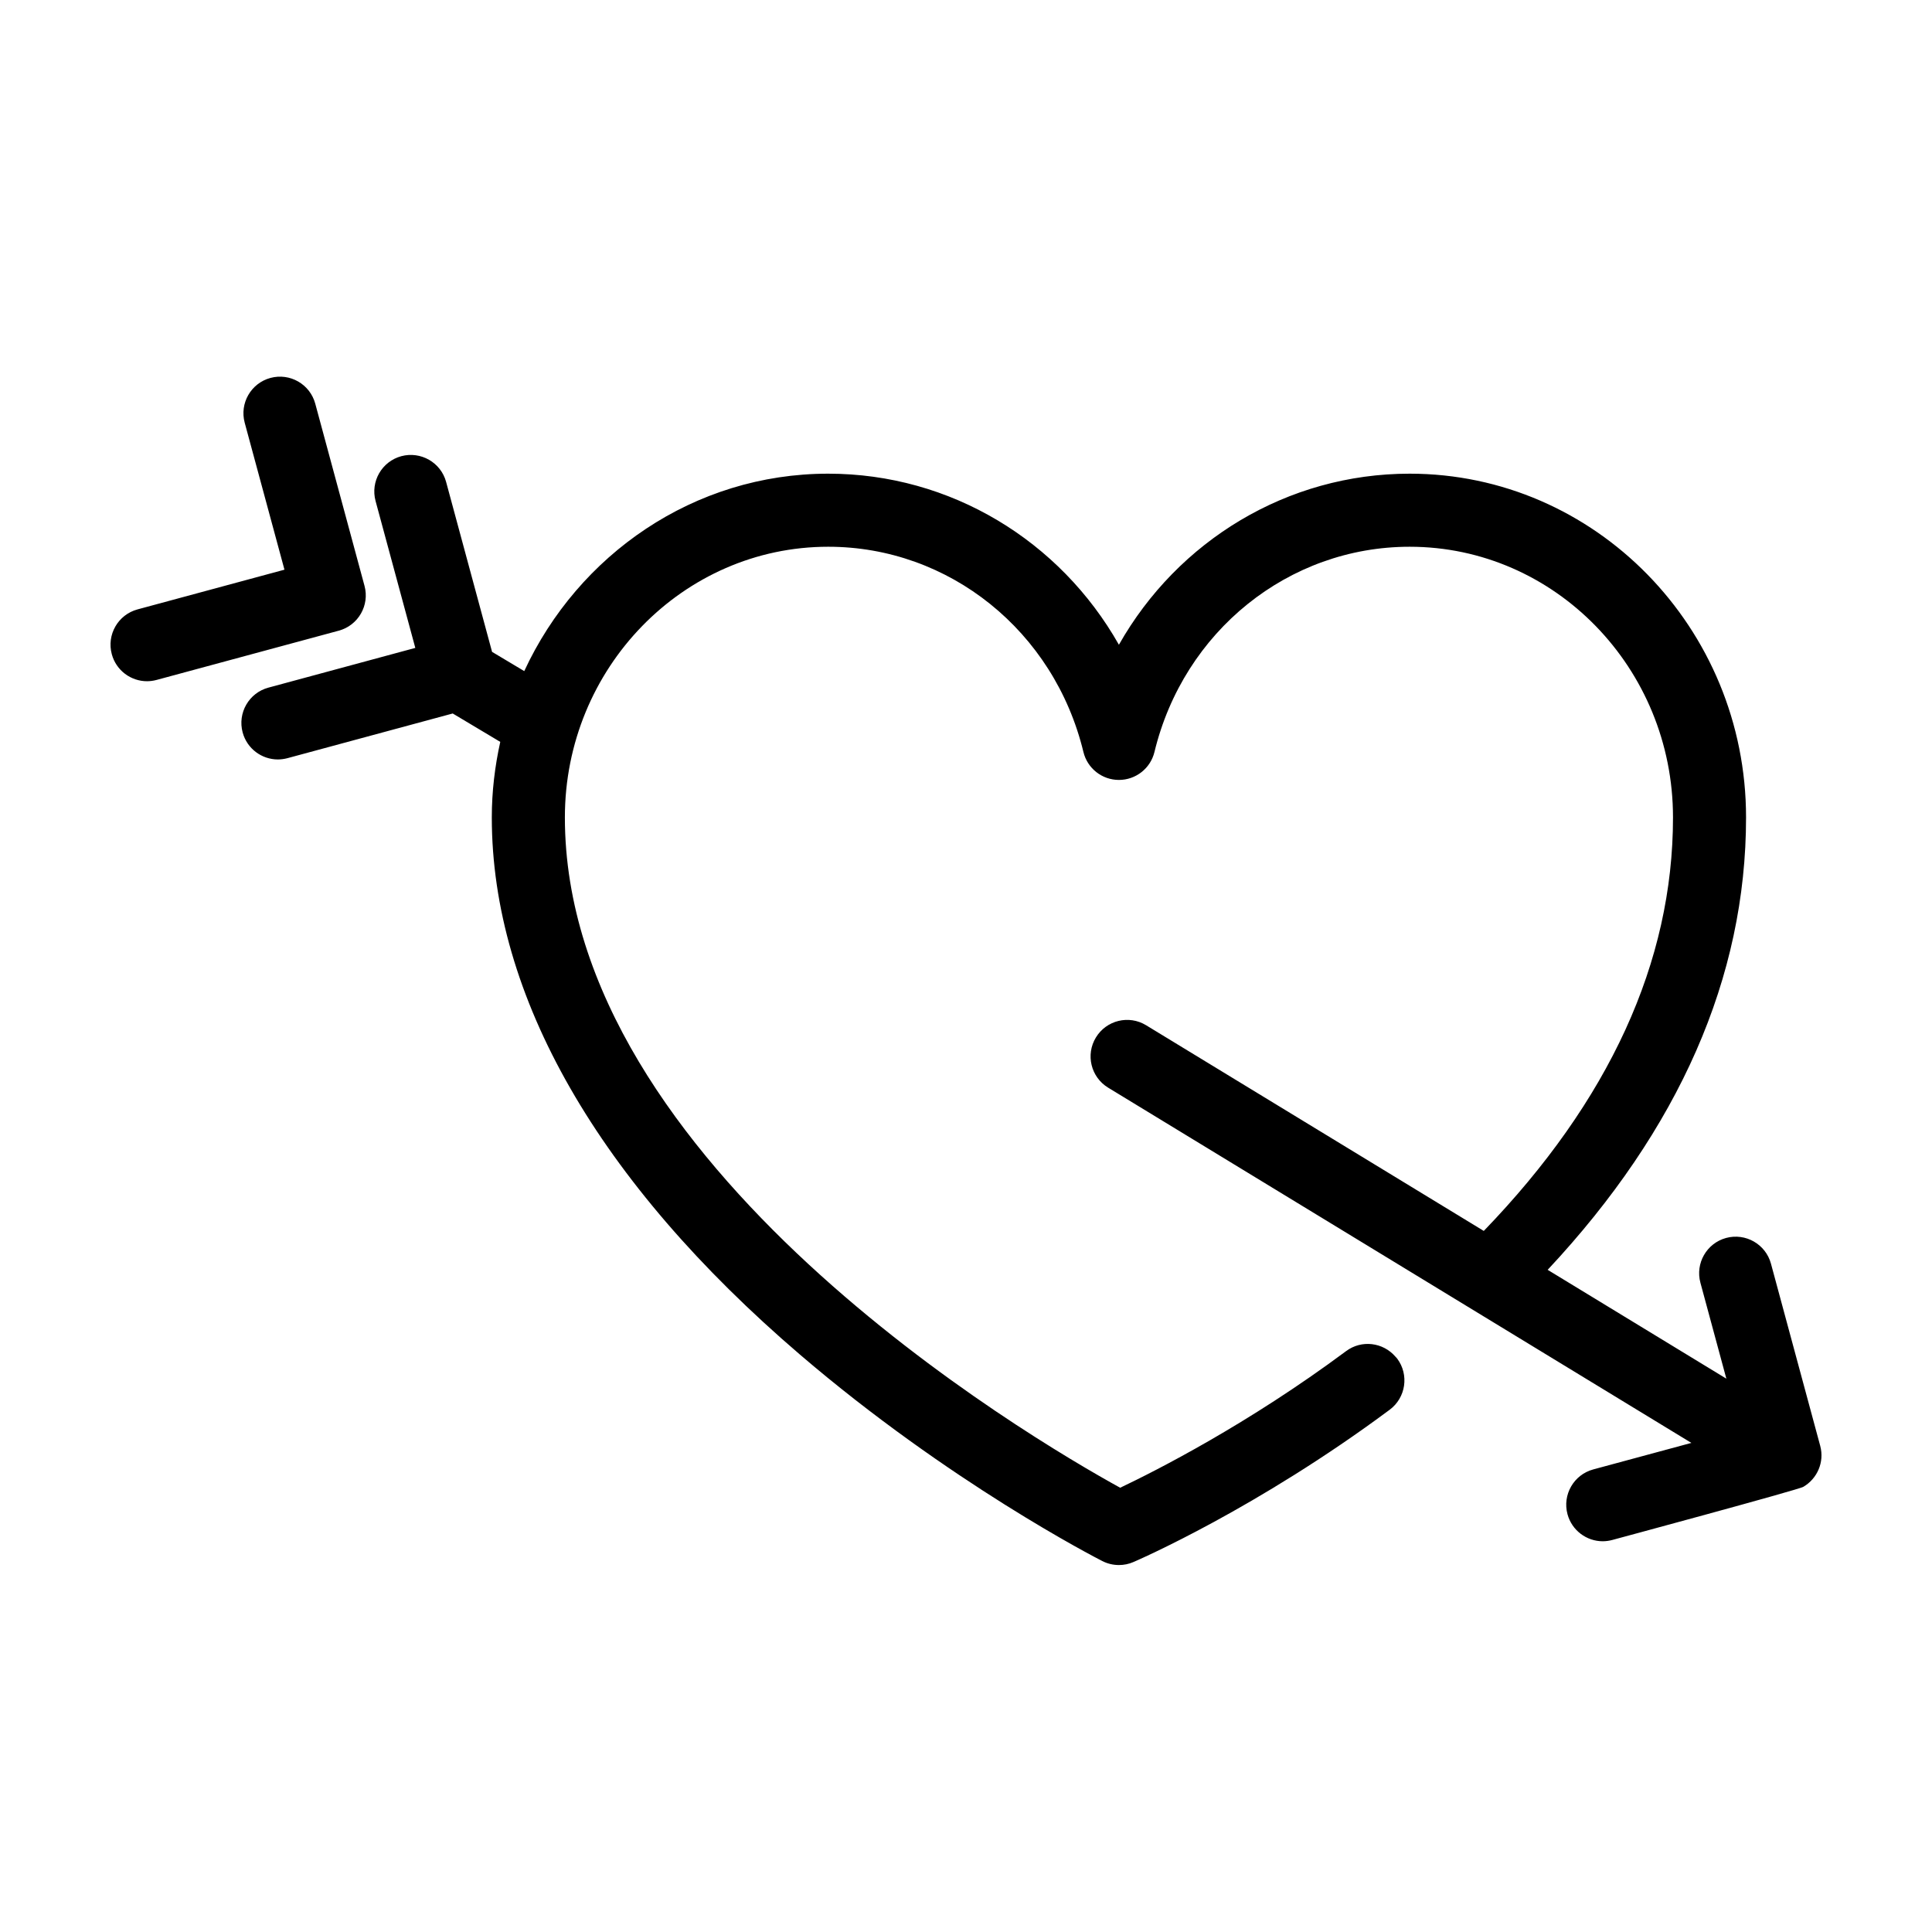 <?xml version="1.0" encoding="UTF-8"?>
<!-- Uploaded to: SVG Repo, www.svgrepo.com, Generator: SVG Repo Mixer Tools -->
<svg fill="#000000" width="800px" height="800px" version="1.1" viewBox="144 144 512 512" xmlns="http://www.w3.org/2000/svg">
 <path d="m240.6 299.26-13.055-48.289c-1.398-5.152-6.695-8.207-11.875-6.816-5.16 1.395-8.215 6.715-6.82 11.875l10.535 38.941-38.945 10.527c-5.16 1.395-8.215 6.715-6.812 11.875 1.164 4.316 5.066 7.16 9.336 7.16 0.836-0.004 1.684-0.117 2.531-0.344l48.285-13.055c5.164-1.395 8.215-6.715 6.82-11.875m381.32 238.76c-1.172 0.754-50.641 14.086-50.641 14.086-0.848 0.227-1.699 0.34-2.531 0.344-4.269 0-8.176-2.848-9.344-7.16-1.395-5.16 1.66-10.48 6.816-11.875l26.012-7.031-154.57-94.145c-4.566-2.785-6.016-8.738-3.234-13.301 2.789-4.582 8.742-6.023 13.305-3.234l89.484 54.504c33.246-34.43 50.145-71.273 50.145-109.58 0-39.555-31.309-71.734-69.789-71.734-32.074 0-59.887 22.371-67.633 54.398-1.055 4.34-4.945 7.398-9.414 7.398-4.473 0-8.355-3.059-9.41-7.406-7.746-32.02-35.559-54.391-67.633-54.391-38.477 0-69.785 32.18-69.785 71.734 0 92.09 123.04 164.36 147.16 177.64 9.477-4.508 33.84-16.848 59.871-36.207 4.106-3.062 9.805-2.34 13.086 1.484 0.148 0.176 0.32 0.316 0.457 0.504 3.191 4.285 2.301 10.352-1.992 13.547-35.137 26.133-66.605 39.801-67.93 40.367-1.223 0.535-2.527 0.789-3.828 0.789-1.504 0-3.016-0.352-4.394-1.051-1.641-0.836-40.609-20.855-80.16-54.742-53.406-45.762-81.637-94.98-81.637-142.33 0-6.883 0.816-13.566 2.242-20.02l-12.598-7.527-43.801 11.844c-0.848 0.223-1.695 0.336-2.531 0.34-4.269 0-8.172-2.84-9.34-7.16-1.391-5.16 1.656-10.477 6.816-11.871l38.941-10.531-10.531-38.93c-1.395-5.168 1.66-10.48 6.82-11.879 5.164-1.375 10.477 1.66 11.875 6.82l12.18 45.039 8.527 5.098c14.289-30.863 44.973-52.32 80.547-52.32 32.438 0 61.441 17.77 77.043 45.336 15.613-27.566 44.617-45.336 77.047-45.336 49.164 0 89.152 40.867 89.152 91.098 0 42.316-17.699 82.609-52.574 119.89l47.355 28.844-6.875-25.418c-1.395-5.16 1.66-10.48 6.816-11.875 5.164-1.387 10.48 1.66 11.879 6.816l13.055 48.289c1.16 4.309-0.793 8.688-4.465 10.844" fill-rule="evenodd"/>
</svg>